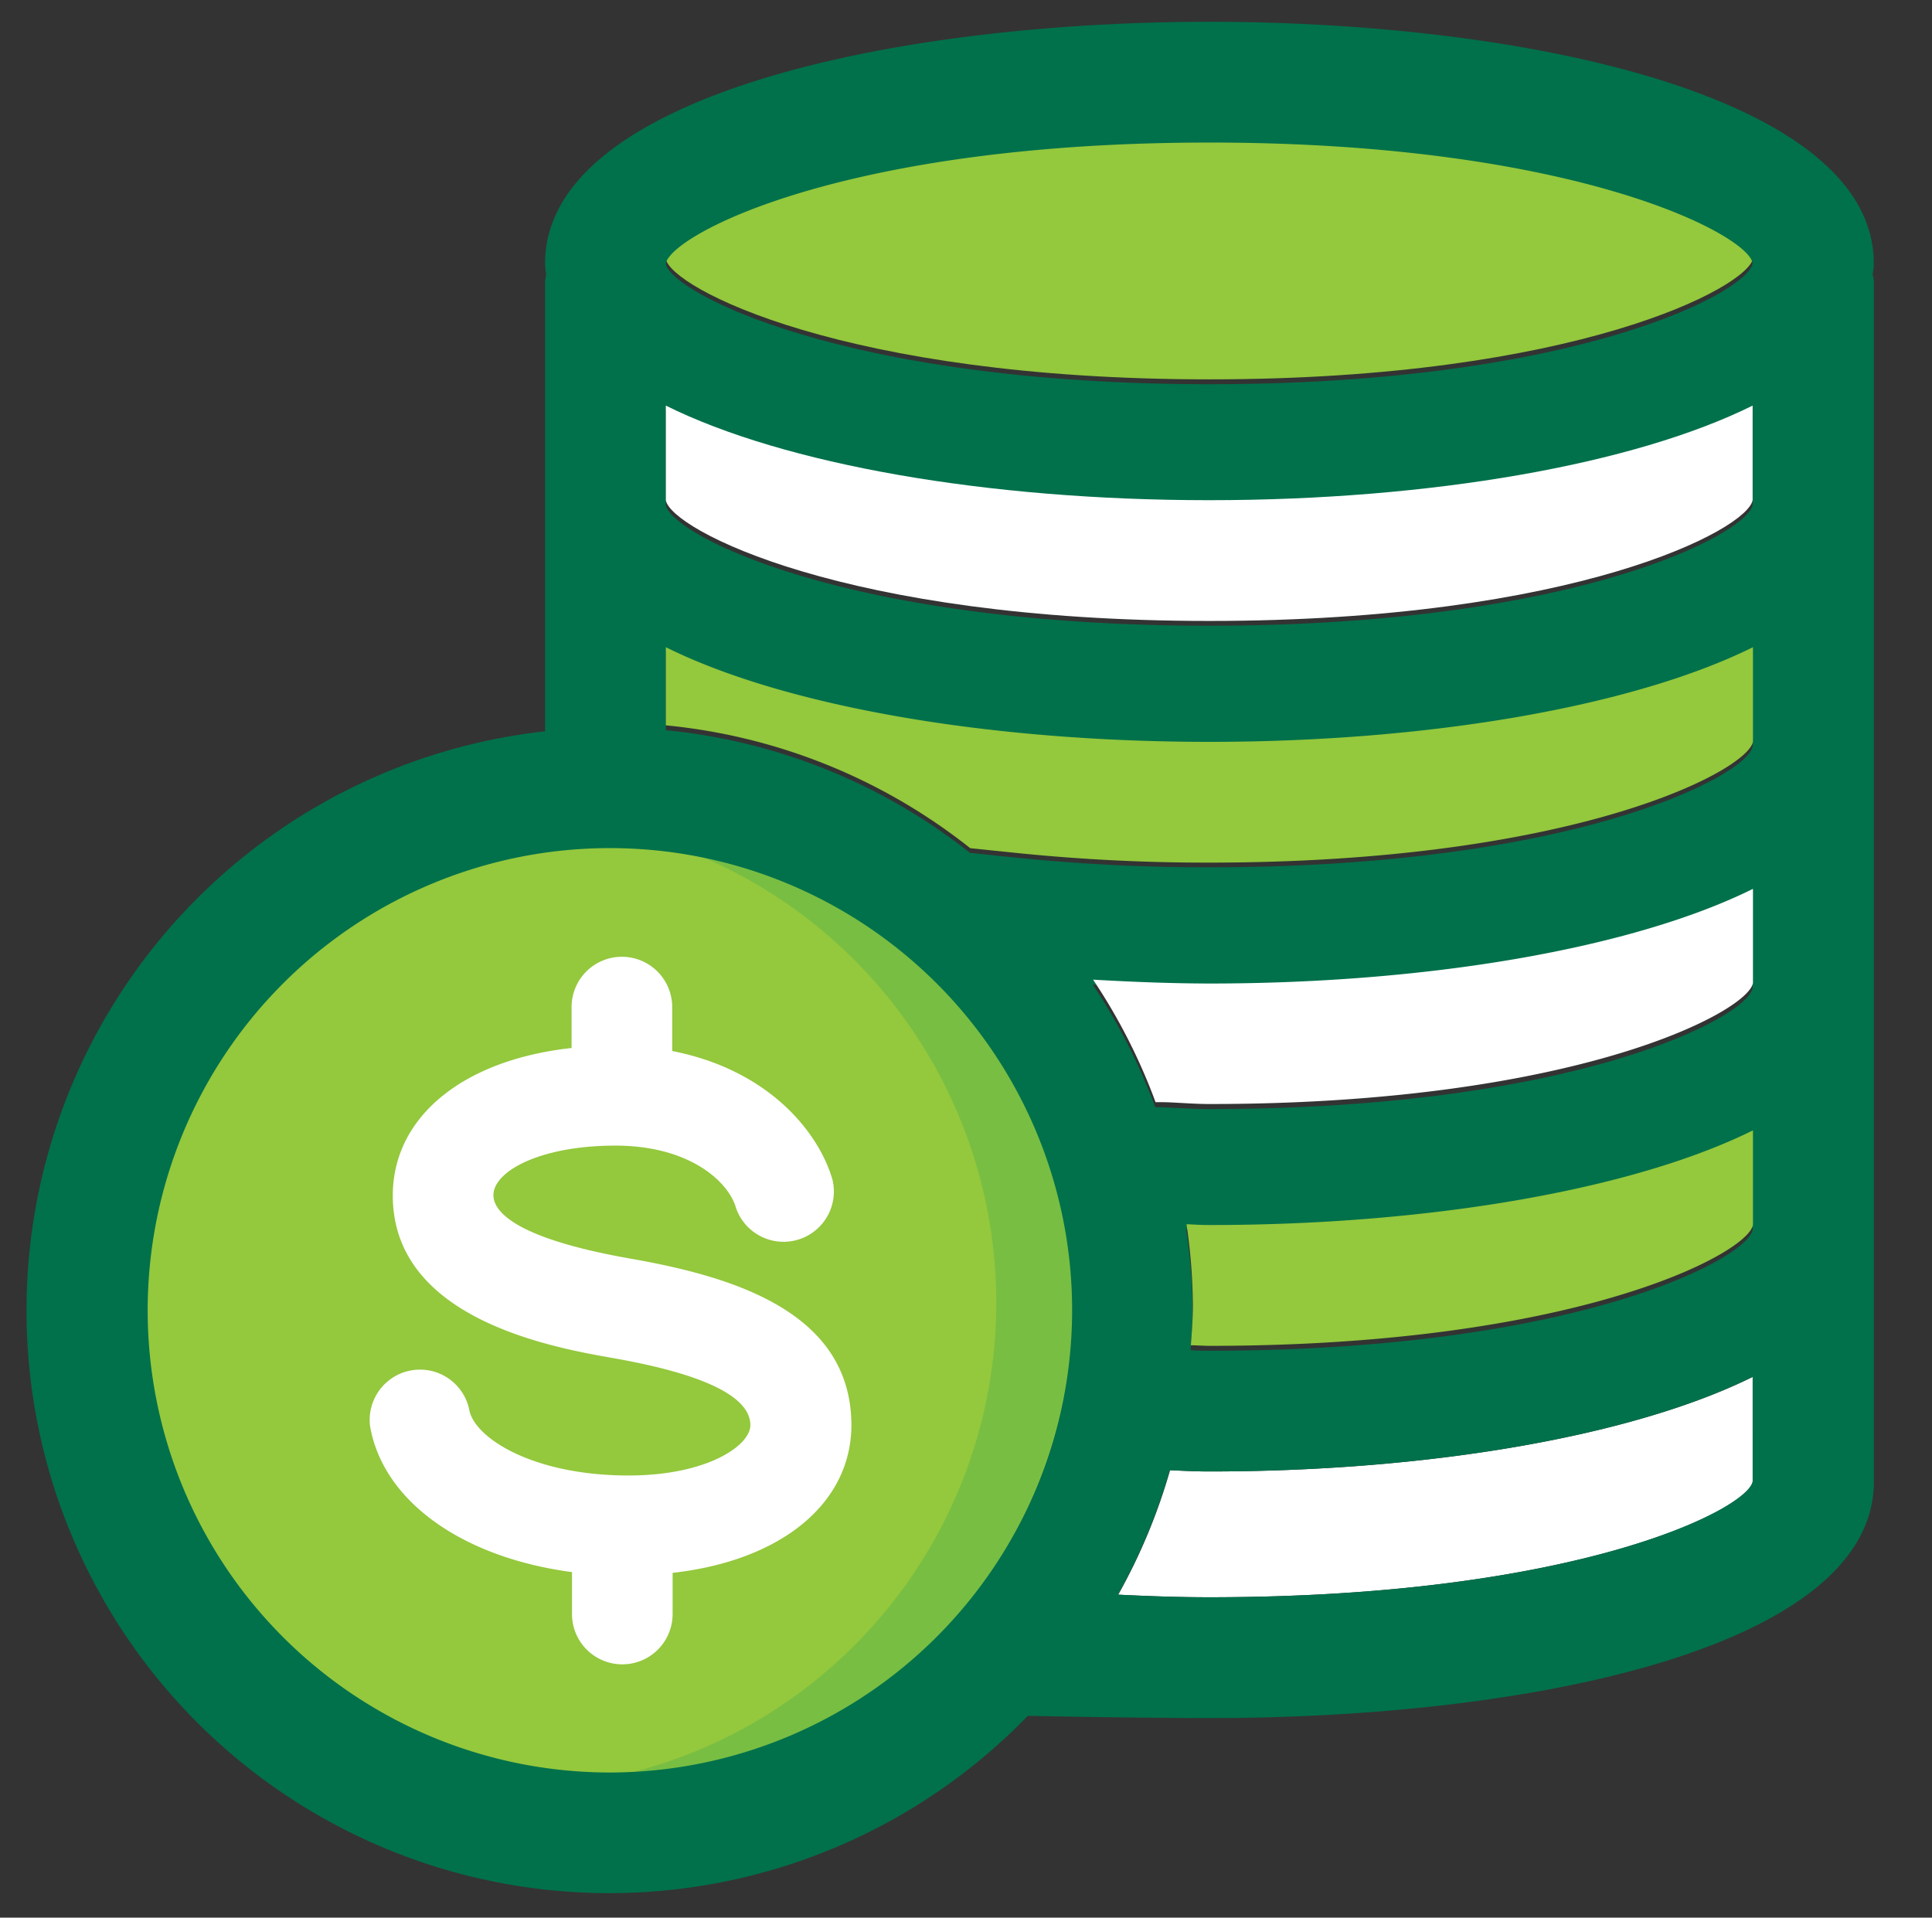<svg id="Layer_1" data-name="Layer 1" xmlns="http://www.w3.org/2000/svg" viewBox="0 0 230.39 228.69"><rect x="0" y="0" width="230.39" height="228.69" fill="#333333" stroke="none"/><defs><style>.cls-1{fill:#94c83d;}.cls-2{fill:#78be43;}.cls-3{fill:#fff;}.cls-4{fill:#00714b;}</style></defs><circle class="cls-1" cx="70.21" cy="155.37" r="57.85"/><path class="cls-2" d="M70.08,97.52c-1.51,0-3,.07-4.48.19A57.83,57.83,0,0,1,65.6,213c1.48.12,3,.19,4.48.19a57.85,57.85,0,1,0,0-115.7Z"/><path class="cls-3" d="M139.53,175.33a69.27,69.27,0,0,1-6.18,14.84c3.6.18,7.22.31,10.87.31,43.7,0,64.27-10.5,64.82-13.83V164.19c-14.11,7-38.33,11.29-64.82,11.29C142.63,175.48,141.08,175.4,139.53,175.33Z"/><path class="cls-1" d="M144.22,45.24c43.64,0,64.24-11,64.83-14.43-.58-3.41-21.19-14.37-64.83-14.37S80,27.4,79.4,30.88C80,34.29,100.59,45.24,144.22,45.24Z"/><path class="cls-4" d="M223.45,31.42c0-19.8-41.07-28.82-79.23-28.82S65,11.62,65,31.42a7.22,7.22,0,0,0,.14,1.31A4.52,4.52,0,0,0,65,33.82V87.21a69.49,69.49,0,1,0,57.57,117.41c8.1.18,17.77.27,21.66.27,39.44,0,79.23-8.72,79.23-28.21V33.82a3.43,3.43,0,0,0-.15-1.07A7.42,7.42,0,0,0,223.45,31.42Zm-156,2.07h0Zm5.28,177.89a55.12,55.12,0,1,1,55.12-55.12A55.19,55.19,0,0,1,72.74,211.38ZM209,176.65c-.55,3.33-21.12,13.83-64.82,13.83-3.65,0-7.27-.13-10.87-.31a69.27,69.27,0,0,0,6.18-14.84c1.55.07,3.1.15,4.69.15,26.49,0,50.71-4.27,64.82-11.29Zm0-30c-.58,3.47-21.19,14.43-64.82,14.43-.75,0-1.48,0-2.21-.08.11-1.57.24-3.13.24-4.73a68.72,68.72,0,0,0-.76-9.69h.25c.82,0,1.64.09,2.48.09,26.49,0,50.71-4.27,64.82-11.29Zm0-28.82c-.58,3.48-21.19,14.43-64.82,14.43-1.1,0-2.17-.05-3.24-.11-.82,0-1.64-.09-2.47-.11h-.71a69.41,69.41,0,0,0-7.45-14.62c5.25.31,9.68.46,13.87.46,26.48,0,50.71-4.28,64.82-11.29ZM209,89c-.58,3.48-21.19,14.43-64.82,14.43a222.69,222.69,0,0,1-22.8-1.13l-5.71-.59A69.22,69.22,0,0,0,79.4,87.08V77.75C93.51,84.77,117.73,89,144.22,89S194.93,84.77,209,77.75Zm0-28.8c-.62,3.49-21.23,14.42-64.82,14.42S80,63.68,79.4,60.23V48.94c14.11,7,38.33,11.29,64.82,11.29S194.93,56,209,48.94ZM144.22,45.82c-43.63,0-64.24-11-64.83-14.37C80,28,100.57,17,144.22,17S208.47,28,209,31.39C208.46,34.87,187.85,45.82,144.22,45.82Z"/><path class="cls-3" d="M75.2,150.1h0c-14.23-2.5-16.36-5.81-16.36-7.57,0-2.84,5.56-5.91,14.53-5.91S86.89,141,87.75,144a6,6,0,0,0,11.51-3.36c-1.68-5.73-7.68-13.07-19.1-15.3v-5.24a6,6,0,0,0-12,0v4.88c-13,1.42-21.32,8.25-21.32,17.6,0,14.75,19.08,18.11,26.28,19.38,10.86,1.91,16.36,4.6,16.36,8,0,2.44-5.17,6-14.53,6-11.54,0-18.48-4.58-19-7.89a6,6,0,0,0-11.82,2c1.53,8.91,10.93,15.67,24.08,17.41v5a6,6,0,1,0,12,0v-4.91c13-1.46,21.32-8.31,21.32-17.65C101.48,156.45,87.44,152.25,75.2,150.1Z"/><path class="cls-3" d="M130.35,116.83a69.57,69.57,0,0,1,7.45,14.61l.71,0c.83,0,1.65.06,2.47.1,1.07.06,2.14.12,3.24.12,43.63,0,64.24-11,64.82-14.43V106c-14.11,7-38.34,11.29-64.82,11.29C140,117.28,135.6,117.13,130.35,116.83Z"/><path class="cls-1" d="M141.74,146h-.25a68.84,68.84,0,0,1,.76,9.69c0,1.6-.13,3.17-.24,4.74.73,0,1.46.07,2.21.07,43.63,0,64.24-11,64.82-14.43V134.8c-14.11,7-38.33,11.29-64.82,11.29C143.38,146.09,142.56,146.05,141.74,146Z"/><path class="cls-1" d="M79.4,77.18V86.5a69.08,69.08,0,0,1,36.3,14.65l5.72.59a222.69,222.69,0,0,0,22.8,1.13c43.63,0,64.24-11,64.82-14.43V77.18c-14.11,7-38.34,11.29-64.82,11.29S93.51,84.2,79.4,77.18Z"/><path class="cls-3" d="M79.4,48.37V59.66c.58,3.44,21.19,14.39,64.82,14.39S208.42,63.13,209,59.64V48.37c-14.11,7-38.33,11.28-64.82,11.28S93.51,55.38,79.4,48.37Z"/></svg>